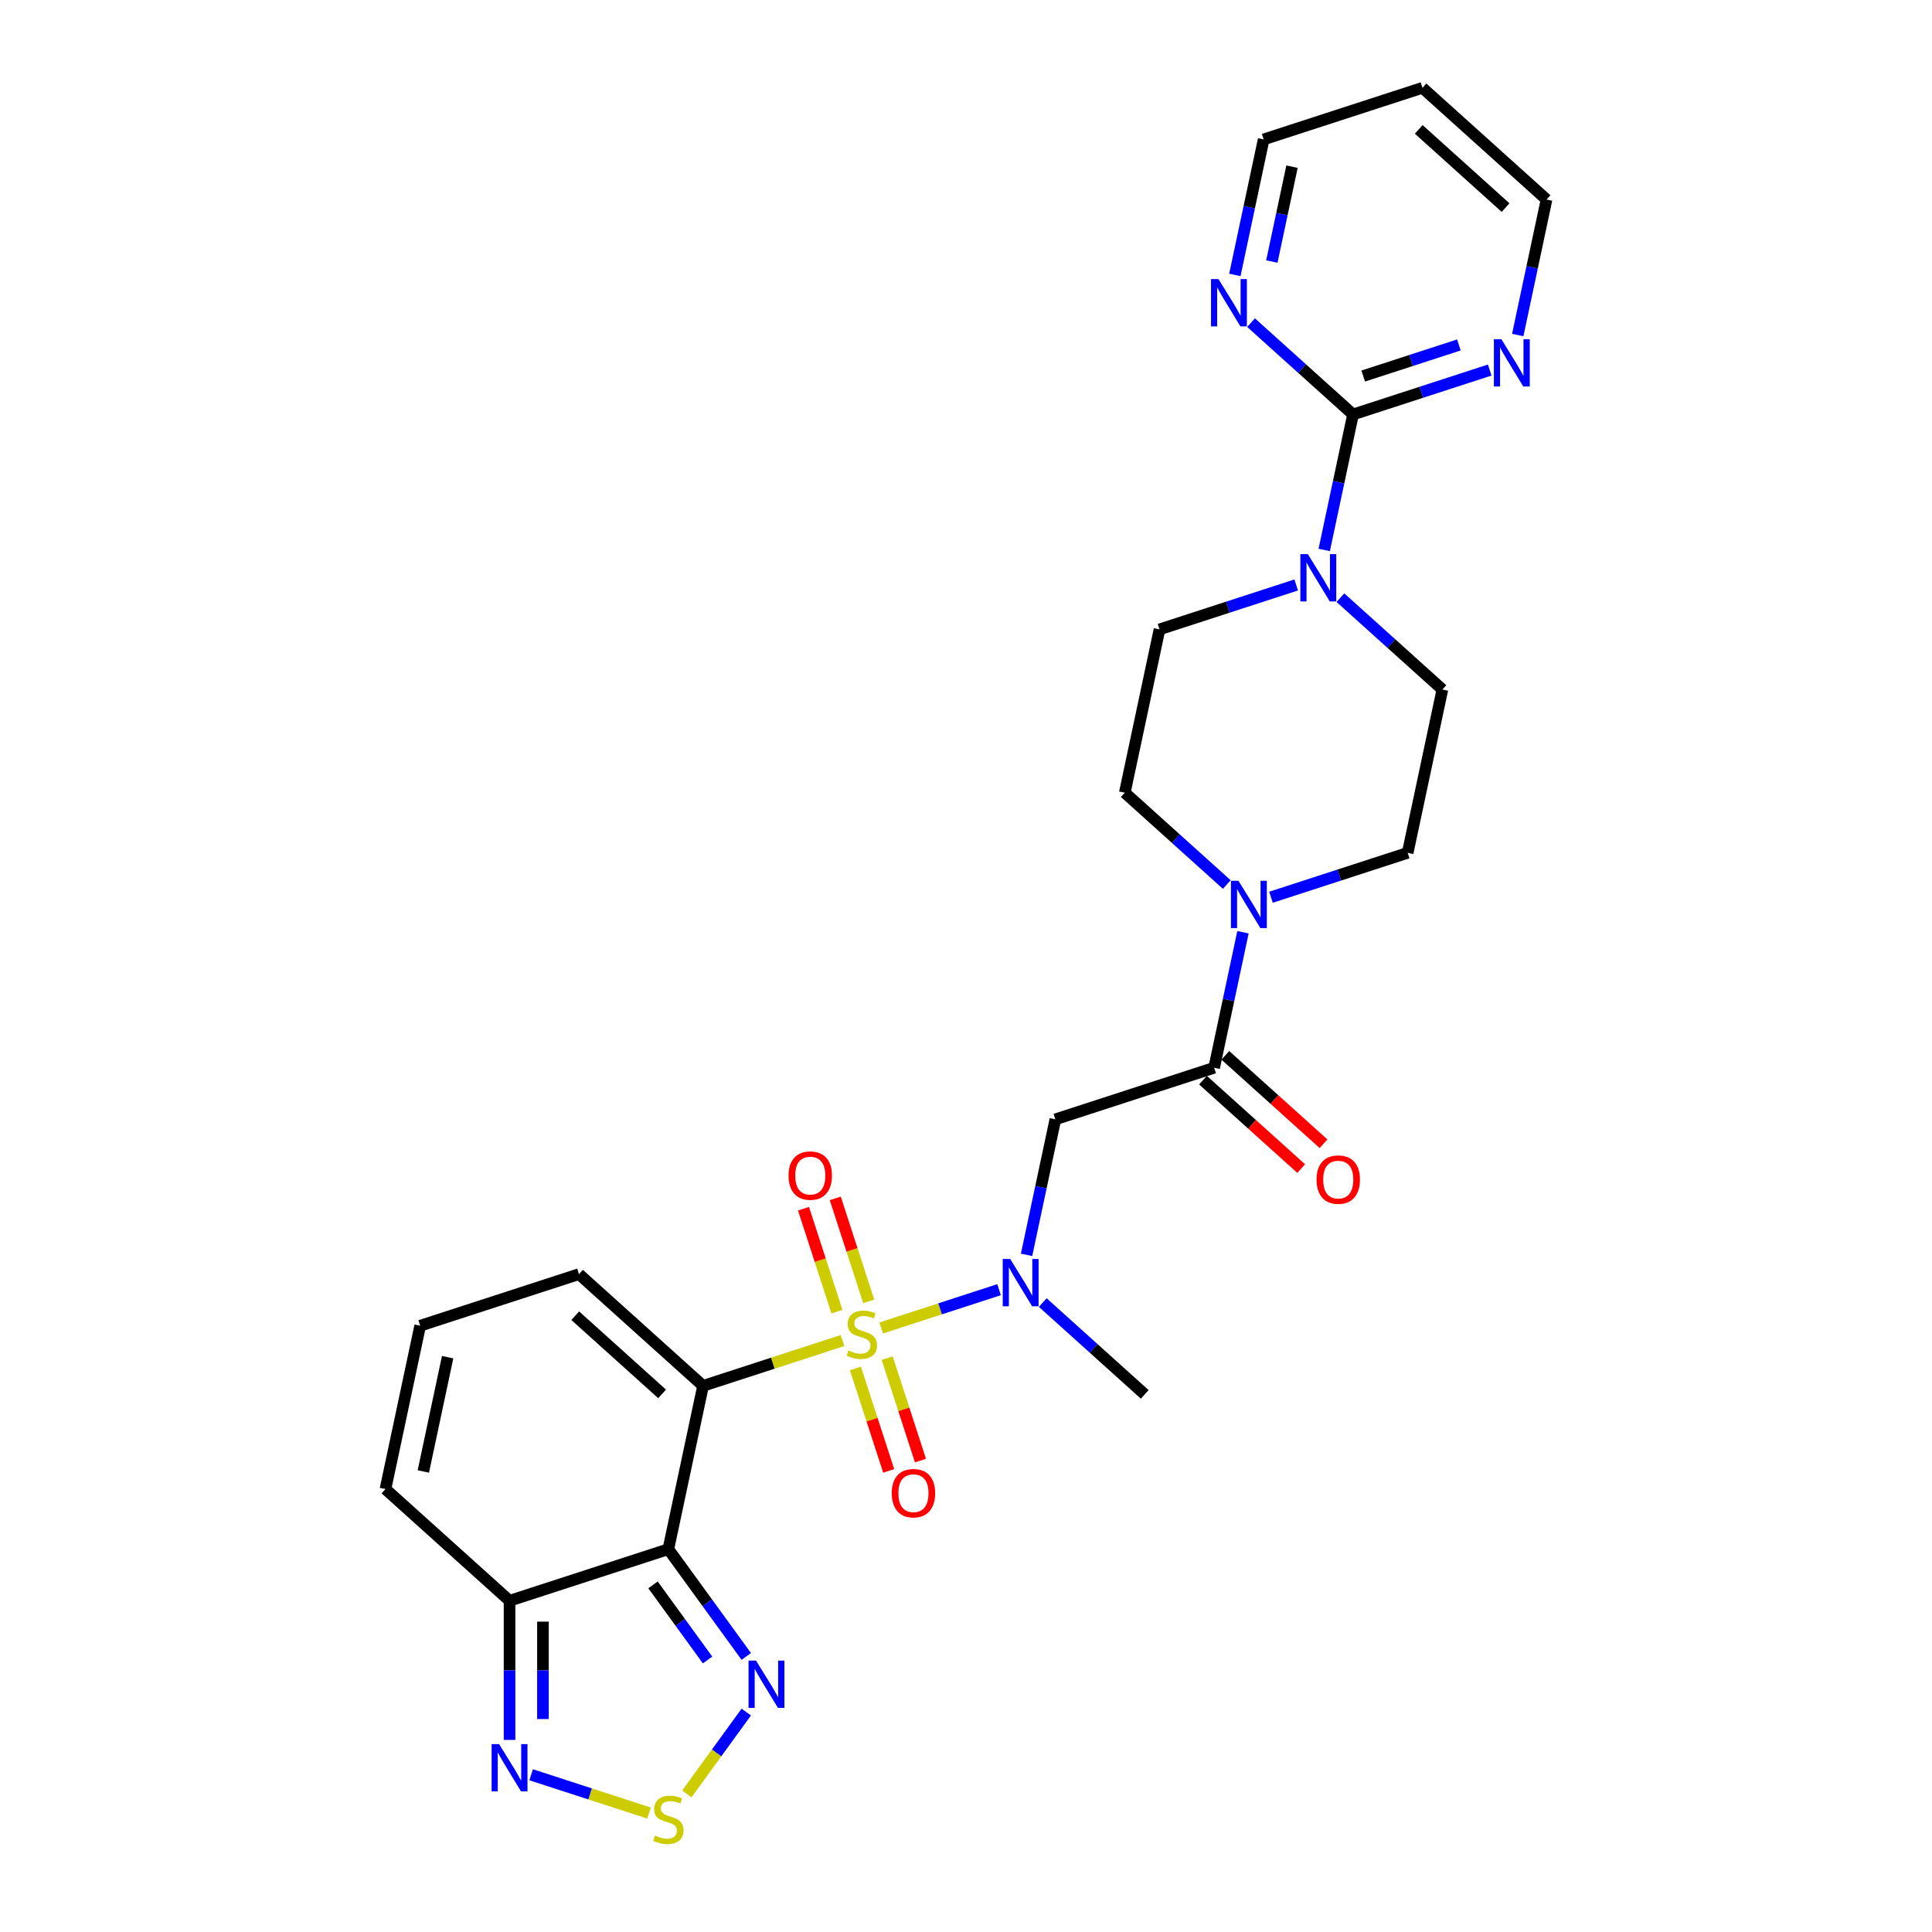 <?xml version='1.0' encoding='iso-8859-1'?>
<svg version='1.1' baseProfile='full'
              xmlns='http://www.w3.org/2000/svg'
                      xmlns:rdkit='http://www.rdkit.org/xml'
                      xmlns:xlink='http://www.w3.org/1999/xlink'
                  xml:space='preserve'
width='1000px' height='1000px' viewBox='0 0 1000 1000'>
<!-- END OF HEADER -->
<rect style='opacity:1.0;fill:#FFFFFF;stroke:none' width='1000' height='1000' x='0' y='0'> </rect>
<path class='bond-0' d='M 436.087,693.861 L 399.994,705.588' style='fill:none;fill-rule:evenodd;stroke:#CCCC00;stroke-width:6px;stroke-linecap:butt;stroke-linejoin:miter;stroke-opacity:1' />
<path class='bond-0' d='M 399.994,705.588 L 363.902,717.315' style='fill:none;fill-rule:evenodd;stroke:#000000;stroke-width:6px;stroke-linecap:butt;stroke-linejoin:miter;stroke-opacity:1' />
<path class='bond-2' d='M 456.103,687.358 L 486.606,677.446' style='fill:none;fill-rule:evenodd;stroke:#CCCC00;stroke-width:6px;stroke-linecap:butt;stroke-linejoin:miter;stroke-opacity:1' />
<path class='bond-2' d='M 486.606,677.446 L 517.109,667.535' style='fill:none;fill-rule:evenodd;stroke:#0000FF;stroke-width:6px;stroke-linecap:butt;stroke-linejoin:miter;stroke-opacity:1' />
<path class='bond-13' d='M 449.647,673.575 L 440.99,646.93' style='fill:none;fill-rule:evenodd;stroke:#CCCC00;stroke-width:6px;stroke-linecap:butt;stroke-linejoin:miter;stroke-opacity:1' />
<path class='bond-13' d='M 440.99,646.93 L 432.332,620.284' style='fill:none;fill-rule:evenodd;stroke:#FF0000;stroke-width:6px;stroke-linecap:butt;stroke-linejoin:miter;stroke-opacity:1' />
<path class='bond-13' d='M 433.209,678.916 L 424.551,652.271' style='fill:none;fill-rule:evenodd;stroke:#CCCC00;stroke-width:6px;stroke-linecap:butt;stroke-linejoin:miter;stroke-opacity:1' />
<path class='bond-13' d='M 424.551,652.271 L 415.893,625.626' style='fill:none;fill-rule:evenodd;stroke:#FF0000;stroke-width:6px;stroke-linecap:butt;stroke-linejoin:miter;stroke-opacity:1' />
<path class='bond-14' d='M 442.756,708.3 L 451.371,734.816' style='fill:none;fill-rule:evenodd;stroke:#CCCC00;stroke-width:6px;stroke-linecap:butt;stroke-linejoin:miter;stroke-opacity:1' />
<path class='bond-14' d='M 451.371,734.816 L 459.987,761.332' style='fill:none;fill-rule:evenodd;stroke:#FF0000;stroke-width:6px;stroke-linecap:butt;stroke-linejoin:miter;stroke-opacity:1' />
<path class='bond-14' d='M 459.195,702.959 L 467.81,729.475' style='fill:none;fill-rule:evenodd;stroke:#CCCC00;stroke-width:6px;stroke-linecap:butt;stroke-linejoin:miter;stroke-opacity:1' />
<path class='bond-14' d='M 467.81,729.475 L 476.426,755.99' style='fill:none;fill-rule:evenodd;stroke:#FF0000;stroke-width:6px;stroke-linecap:butt;stroke-linejoin:miter;stroke-opacity:1' />
<path class='bond-1' d='M 363.902,717.315 L 345.933,801.85' style='fill:none;fill-rule:evenodd;stroke:#000000;stroke-width:6px;stroke-linecap:butt;stroke-linejoin:miter;stroke-opacity:1' />
<path class='bond-12' d='M 363.902,717.315 L 299.677,659.487' style='fill:none;fill-rule:evenodd;stroke:#000000;stroke-width:6px;stroke-linecap:butt;stroke-linejoin:miter;stroke-opacity:1' />
<path class='bond-12' d='M 342.702,721.486 L 297.745,681.006' style='fill:none;fill-rule:evenodd;stroke:#000000;stroke-width:6px;stroke-linecap:butt;stroke-linejoin:miter;stroke-opacity:1' />
<path class='bond-3' d='M 345.933,801.85 L 366.102,829.61' style='fill:none;fill-rule:evenodd;stroke:#000000;stroke-width:6px;stroke-linecap:butt;stroke-linejoin:miter;stroke-opacity:1' />
<path class='bond-3' d='M 366.102,829.61 L 386.271,857.37' style='fill:none;fill-rule:evenodd;stroke:#0000FF;stroke-width:6px;stroke-linecap:butt;stroke-linejoin:miter;stroke-opacity:1' />
<path class='bond-3' d='M 338,820.338 L 352.118,839.77' style='fill:none;fill-rule:evenodd;stroke:#000000;stroke-width:6px;stroke-linecap:butt;stroke-linejoin:miter;stroke-opacity:1' />
<path class='bond-3' d='M 352.118,839.77 L 366.236,859.201' style='fill:none;fill-rule:evenodd;stroke:#0000FF;stroke-width:6px;stroke-linecap:butt;stroke-linejoin:miter;stroke-opacity:1' />
<path class='bond-5' d='M 345.933,801.85 L 263.74,828.556' style='fill:none;fill-rule:evenodd;stroke:#000000;stroke-width:6px;stroke-linecap:butt;stroke-linejoin:miter;stroke-opacity:1' />
<path class='bond-7' d='M 531.349,649.505 L 538.803,614.437' style='fill:none;fill-rule:evenodd;stroke:#0000FF;stroke-width:6px;stroke-linecap:butt;stroke-linejoin:miter;stroke-opacity:1' />
<path class='bond-7' d='M 538.803,614.437 L 546.257,579.368' style='fill:none;fill-rule:evenodd;stroke:#000000;stroke-width:6px;stroke-linecap:butt;stroke-linejoin:miter;stroke-opacity:1' />
<path class='bond-24' d='M 539.731,674.206 L 566.122,697.969' style='fill:none;fill-rule:evenodd;stroke:#0000FF;stroke-width:6px;stroke-linecap:butt;stroke-linejoin:miter;stroke-opacity:1' />
<path class='bond-24' d='M 566.122,697.969 L 592.513,721.731' style='fill:none;fill-rule:evenodd;stroke:#000000;stroke-width:6px;stroke-linecap:butt;stroke-linejoin:miter;stroke-opacity:1' />
<path class='bond-6' d='M 386.271,886.166 L 370.883,907.345' style='fill:none;fill-rule:evenodd;stroke:#0000FF;stroke-width:6px;stroke-linecap:butt;stroke-linejoin:miter;stroke-opacity:1' />
<path class='bond-6' d='M 370.883,907.345 L 355.496,928.524' style='fill:none;fill-rule:evenodd;stroke:#CCCC00;stroke-width:6px;stroke-linecap:butt;stroke-linejoin:miter;stroke-opacity:1' />
<path class='bond-4' d='M 628.45,552.662 L 546.257,579.368' style='fill:none;fill-rule:evenodd;stroke:#000000;stroke-width:6px;stroke-linecap:butt;stroke-linejoin:miter;stroke-opacity:1' />
<path class='bond-9' d='M 628.45,552.662 L 635.904,517.594' style='fill:none;fill-rule:evenodd;stroke:#000000;stroke-width:6px;stroke-linecap:butt;stroke-linejoin:miter;stroke-opacity:1' />
<path class='bond-9' d='M 635.904,517.594 L 643.358,482.526' style='fill:none;fill-rule:evenodd;stroke:#0000FF;stroke-width:6px;stroke-linecap:butt;stroke-linejoin:miter;stroke-opacity:1' />
<path class='bond-23' d='M 622.667,559.085 L 648.082,581.968' style='fill:none;fill-rule:evenodd;stroke:#000000;stroke-width:6px;stroke-linecap:butt;stroke-linejoin:miter;stroke-opacity:1' />
<path class='bond-23' d='M 648.082,581.968 L 673.496,604.852' style='fill:none;fill-rule:evenodd;stroke:#FF0000;stroke-width:6px;stroke-linecap:butt;stroke-linejoin:miter;stroke-opacity:1' />
<path class='bond-23' d='M 634.233,546.24 L 659.647,569.123' style='fill:none;fill-rule:evenodd;stroke:#000000;stroke-width:6px;stroke-linecap:butt;stroke-linejoin:miter;stroke-opacity:1' />
<path class='bond-23' d='M 659.647,569.123 L 685.062,592.007' style='fill:none;fill-rule:evenodd;stroke:#FF0000;stroke-width:6px;stroke-linecap:butt;stroke-linejoin:miter;stroke-opacity:1' />
<path class='bond-11' d='M 263.74,828.556 L 263.74,864.569' style='fill:none;fill-rule:evenodd;stroke:#000000;stroke-width:6px;stroke-linecap:butt;stroke-linejoin:miter;stroke-opacity:1' />
<path class='bond-11' d='M 263.74,864.569 L 263.74,900.581' style='fill:none;fill-rule:evenodd;stroke:#0000FF;stroke-width:6px;stroke-linecap:butt;stroke-linejoin:miter;stroke-opacity:1' />
<path class='bond-11' d='M 281.024,839.36 L 281.024,864.569' style='fill:none;fill-rule:evenodd;stroke:#000000;stroke-width:6px;stroke-linecap:butt;stroke-linejoin:miter;stroke-opacity:1' />
<path class='bond-11' d='M 281.024,864.569 L 281.024,889.778' style='fill:none;fill-rule:evenodd;stroke:#0000FF;stroke-width:6px;stroke-linecap:butt;stroke-linejoin:miter;stroke-opacity:1' />
<path class='bond-28' d='M 263.74,828.556 L 199.515,770.728' style='fill:none;fill-rule:evenodd;stroke:#000000;stroke-width:6px;stroke-linecap:butt;stroke-linejoin:miter;stroke-opacity:1' />
<path class='bond-29' d='M 335.925,938.434 L 305.422,928.523' style='fill:none;fill-rule:evenodd;stroke:#CCCC00;stroke-width:6px;stroke-linecap:butt;stroke-linejoin:miter;stroke-opacity:1' />
<path class='bond-29' d='M 305.422,928.523 L 274.919,918.612' style='fill:none;fill-rule:evenodd;stroke:#0000FF;stroke-width:6px;stroke-linecap:butt;stroke-linejoin:miter;stroke-opacity:1' />
<path class='bond-8' d='M 700.323,214.524 L 692.869,249.592' style='fill:none;fill-rule:evenodd;stroke:#000000;stroke-width:6px;stroke-linecap:butt;stroke-linejoin:miter;stroke-opacity:1' />
<path class='bond-8' d='M 692.869,249.592 L 685.415,284.66' style='fill:none;fill-rule:evenodd;stroke:#0000FF;stroke-width:6px;stroke-linecap:butt;stroke-linejoin:miter;stroke-opacity:1' />
<path class='bond-15' d='M 700.323,214.524 L 735.699,203.03' style='fill:none;fill-rule:evenodd;stroke:#000000;stroke-width:6px;stroke-linecap:butt;stroke-linejoin:miter;stroke-opacity:1' />
<path class='bond-15' d='M 735.699,203.03 L 771.074,191.535' style='fill:none;fill-rule:evenodd;stroke:#0000FF;stroke-width:6px;stroke-linecap:butt;stroke-linejoin:miter;stroke-opacity:1' />
<path class='bond-15' d='M 705.595,194.637 L 730.358,186.591' style='fill:none;fill-rule:evenodd;stroke:#000000;stroke-width:6px;stroke-linecap:butt;stroke-linejoin:miter;stroke-opacity:1' />
<path class='bond-15' d='M 730.358,186.591 L 755.12,178.545' style='fill:none;fill-rule:evenodd;stroke:#0000FF;stroke-width:6px;stroke-linecap:butt;stroke-linejoin:miter;stroke-opacity:1' />
<path class='bond-16' d='M 700.323,214.524 L 673.932,190.761' style='fill:none;fill-rule:evenodd;stroke:#000000;stroke-width:6px;stroke-linecap:butt;stroke-linejoin:miter;stroke-opacity:1' />
<path class='bond-16' d='M 673.932,190.761 L 647.541,166.998' style='fill:none;fill-rule:evenodd;stroke:#0000FF;stroke-width:6px;stroke-linecap:butt;stroke-linejoin:miter;stroke-opacity:1' />
<path class='bond-21' d='M 657.861,464.41 L 693.236,452.916' style='fill:none;fill-rule:evenodd;stroke:#0000FF;stroke-width:6px;stroke-linecap:butt;stroke-linejoin:miter;stroke-opacity:1' />
<path class='bond-21' d='M 693.236,452.916 L 728.612,441.421' style='fill:none;fill-rule:evenodd;stroke:#000000;stroke-width:6px;stroke-linecap:butt;stroke-linejoin:miter;stroke-opacity:1' />
<path class='bond-22' d='M 634.976,457.825 L 608.585,434.062' style='fill:none;fill-rule:evenodd;stroke:#0000FF;stroke-width:6px;stroke-linecap:butt;stroke-linejoin:miter;stroke-opacity:1' />
<path class='bond-22' d='M 608.585,434.062 L 582.193,410.299' style='fill:none;fill-rule:evenodd;stroke:#000000;stroke-width:6px;stroke-linecap:butt;stroke-linejoin:miter;stroke-opacity:1' />
<path class='bond-10' d='M 670.913,302.776 L 635.537,314.27' style='fill:none;fill-rule:evenodd;stroke:#0000FF;stroke-width:6px;stroke-linecap:butt;stroke-linejoin:miter;stroke-opacity:1' />
<path class='bond-10' d='M 635.537,314.27 L 600.162,325.765' style='fill:none;fill-rule:evenodd;stroke:#000000;stroke-width:6px;stroke-linecap:butt;stroke-linejoin:miter;stroke-opacity:1' />
<path class='bond-30' d='M 693.797,309.361 L 720.189,333.124' style='fill:none;fill-rule:evenodd;stroke:#0000FF;stroke-width:6px;stroke-linecap:butt;stroke-linejoin:miter;stroke-opacity:1' />
<path class='bond-30' d='M 720.189,333.124 L 746.58,356.887' style='fill:none;fill-rule:evenodd;stroke:#000000;stroke-width:6px;stroke-linecap:butt;stroke-linejoin:miter;stroke-opacity:1' />
<path class='bond-17' d='M 299.677,659.487 L 217.483,686.193' style='fill:none;fill-rule:evenodd;stroke:#000000;stroke-width:6px;stroke-linecap:butt;stroke-linejoin:miter;stroke-opacity:1' />
<path class='bond-26' d='M 785.577,173.419 L 793.031,138.351' style='fill:none;fill-rule:evenodd;stroke:#0000FF;stroke-width:6px;stroke-linecap:butt;stroke-linejoin:miter;stroke-opacity:1' />
<path class='bond-26' d='M 793.031,138.351 L 800.485,103.283' style='fill:none;fill-rule:evenodd;stroke:#000000;stroke-width:6px;stroke-linecap:butt;stroke-linejoin:miter;stroke-opacity:1' />
<path class='bond-27' d='M 639.159,142.297 L 646.613,107.229' style='fill:none;fill-rule:evenodd;stroke:#0000FF;stroke-width:6px;stroke-linecap:butt;stroke-linejoin:miter;stroke-opacity:1' />
<path class='bond-27' d='M 646.613,107.229 L 654.067,72.161' style='fill:none;fill-rule:evenodd;stroke:#000000;stroke-width:6px;stroke-linecap:butt;stroke-linejoin:miter;stroke-opacity:1' />
<path class='bond-27' d='M 658.302,135.37 L 663.52,110.823' style='fill:none;fill-rule:evenodd;stroke:#0000FF;stroke-width:6px;stroke-linecap:butt;stroke-linejoin:miter;stroke-opacity:1' />
<path class='bond-27' d='M 663.52,110.823 L 668.738,86.275' style='fill:none;fill-rule:evenodd;stroke:#000000;stroke-width:6px;stroke-linecap:butt;stroke-linejoin:miter;stroke-opacity:1' />
<path class='bond-18' d='M 217.483,686.193 L 199.515,770.728' style='fill:none;fill-rule:evenodd;stroke:#000000;stroke-width:6px;stroke-linecap:butt;stroke-linejoin:miter;stroke-opacity:1' />
<path class='bond-18' d='M 231.695,702.467 L 219.117,761.641' style='fill:none;fill-rule:evenodd;stroke:#000000;stroke-width:6px;stroke-linecap:butt;stroke-linejoin:miter;stroke-opacity:1' />
<path class='bond-19' d='M 746.58,356.887 L 728.612,441.421' style='fill:none;fill-rule:evenodd;stroke:#000000;stroke-width:6px;stroke-linecap:butt;stroke-linejoin:miter;stroke-opacity:1' />
<path class='bond-20' d='M 600.162,325.765 L 582.193,410.299' style='fill:none;fill-rule:evenodd;stroke:#000000;stroke-width:6px;stroke-linecap:butt;stroke-linejoin:miter;stroke-opacity:1' />
<path class='bond-25' d='M 736.26,45.455 L 654.067,72.161' style='fill:none;fill-rule:evenodd;stroke:#000000;stroke-width:6px;stroke-linecap:butt;stroke-linejoin:miter;stroke-opacity:1' />
<path class='bond-31' d='M 736.26,45.455 L 800.485,103.283' style='fill:none;fill-rule:evenodd;stroke:#000000;stroke-width:6px;stroke-linecap:butt;stroke-linejoin:miter;stroke-opacity:1' />
<path class='bond-31' d='M 734.328,66.974 L 779.286,107.454' style='fill:none;fill-rule:evenodd;stroke:#000000;stroke-width:6px;stroke-linecap:butt;stroke-linejoin:miter;stroke-opacity:1' />
<path  class='atom-0' d='M 439.181 699.01
Q 439.458 699.113, 440.598 699.597
Q 441.739 700.081, 442.984 700.392
Q 444.263 700.669, 445.507 700.669
Q 447.823 700.669, 449.172 699.563
Q 450.52 698.422, 450.52 696.451
Q 450.52 695.103, 449.828 694.274
Q 449.172 693.444, 448.134 692.995
Q 447.097 692.545, 445.369 692.027
Q 443.191 691.37, 441.877 690.748
Q 440.598 690.125, 439.665 688.812
Q 438.766 687.498, 438.766 685.286
Q 438.766 682.209, 440.84 680.308
Q 442.949 678.406, 447.097 678.406
Q 449.932 678.406, 453.147 679.754
L 452.352 682.416
Q 449.413 681.206, 447.201 681.206
Q 444.816 681.206, 443.502 682.209
Q 442.189 683.177, 442.223 684.871
Q 442.223 686.184, 442.88 686.979
Q 443.571 687.775, 444.539 688.224
Q 445.542 688.673, 447.201 689.192
Q 449.413 689.883, 450.727 690.575
Q 452.041 691.266, 452.974 692.683
Q 453.942 694.066, 453.942 696.451
Q 453.942 699.839, 451.66 701.671
Q 449.413 703.469, 445.645 703.469
Q 443.468 703.469, 441.808 702.985
Q 440.183 702.536, 438.248 701.741
L 439.181 699.01
' fill='#CCCC00'/>
<path  class='atom-3' d='M 522.878 651.666
L 530.898 664.629
Q 531.693 665.908, 532.972 668.224
Q 534.251 670.54, 534.32 670.679
L 534.32 651.666
L 537.57 651.666
L 537.57 676.141
L 534.217 676.141
L 525.609 661.967
Q 524.607 660.308, 523.535 658.407
Q 522.498 656.505, 522.187 655.918
L 522.187 676.141
L 519.006 676.141
L 519.006 651.666
L 522.878 651.666
' fill='#0000FF'/>
<path  class='atom-4' d='M 391.321 859.53
L 399.341 872.494
Q 400.136 873.773, 401.416 876.089
Q 402.695 878.405, 402.764 878.543
L 402.764 859.53
L 406.013 859.53
L 406.013 884.005
L 402.66 884.005
L 394.052 869.832
Q 393.05 868.173, 391.978 866.271
Q 390.941 864.37, 390.63 863.782
L 390.63 884.005
L 387.45 884.005
L 387.45 859.53
L 391.321 859.53
' fill='#0000FF'/>
<path  class='atom-7' d='M 339.019 950.086
Q 339.296 950.19, 340.437 950.674
Q 341.577 951.158, 342.822 951.469
Q 344.101 951.745, 345.345 951.745
Q 347.662 951.745, 349.01 950.639
Q 350.358 949.498, 350.358 947.528
Q 350.358 946.18, 349.667 945.35
Q 349.01 944.52, 347.973 944.071
Q 346.936 943.622, 345.207 943.103
Q 343.029 942.446, 341.716 941.824
Q 340.437 941.202, 339.503 939.888
Q 338.604 938.574, 338.604 936.362
Q 338.604 933.285, 340.679 931.384
Q 342.787 929.483, 346.936 929.483
Q 349.77 929.483, 352.985 930.831
L 352.19 933.493
Q 349.252 932.283, 347.039 932.283
Q 344.654 932.283, 343.34 933.285
Q 342.027 934.253, 342.061 935.947
Q 342.061 937.261, 342.718 938.056
Q 343.41 938.851, 344.378 939.3
Q 345.38 939.75, 347.039 940.268
Q 349.252 940.96, 350.565 941.651
Q 351.879 942.343, 352.812 943.76
Q 353.78 945.143, 353.78 947.528
Q 353.78 950.916, 351.499 952.748
Q 349.252 954.545, 345.484 954.545
Q 343.306 954.545, 341.647 954.061
Q 340.022 953.612, 338.086 952.817
L 339.019 950.086
' fill='#CCCC00'/>
<path  class='atom-10' d='M 641.008 455.89
L 649.028 468.854
Q 649.823 470.133, 651.102 472.449
Q 652.381 474.765, 652.451 474.903
L 652.451 455.89
L 655.7 455.89
L 655.7 480.365
L 652.347 480.365
L 643.739 466.192
Q 642.737 464.532, 641.665 462.631
Q 640.628 460.73, 640.317 460.142
L 640.317 480.365
L 637.136 480.365
L 637.136 455.89
L 641.008 455.89
' fill='#0000FF'/>
<path  class='atom-11' d='M 676.945 286.821
L 684.965 299.784
Q 685.76 301.063, 687.039 303.38
Q 688.318 305.696, 688.387 305.834
L 688.387 286.821
L 691.637 286.821
L 691.637 311.296
L 688.284 311.296
L 679.676 297.122
Q 678.673 295.463, 677.602 293.562
Q 676.565 291.661, 676.254 291.073
L 676.254 311.296
L 673.073 311.296
L 673.073 286.821
L 676.945 286.821
' fill='#0000FF'/>
<path  class='atom-12' d='M 258.33 902.742
L 266.35 915.705
Q 267.145 916.984, 268.424 919.301
Q 269.703 921.617, 269.772 921.755
L 269.772 902.742
L 273.022 902.742
L 273.022 927.217
L 269.668 927.217
L 261.061 913.044
Q 260.058 911.384, 258.987 909.483
Q 257.949 907.582, 257.638 906.994
L 257.638 927.217
L 254.458 927.217
L 254.458 902.742
L 258.33 902.742
' fill='#0000FF'/>
<path  class='atom-14' d='M 408.154 608.485
Q 408.154 602.608, 411.057 599.324
Q 413.961 596.04, 419.389 596.04
Q 424.816 596.04, 427.72 599.324
Q 430.624 602.608, 430.624 608.485
Q 430.624 614.431, 427.685 617.819
Q 424.747 621.172, 419.389 621.172
Q 413.996 621.172, 411.057 617.819
Q 408.154 614.466, 408.154 608.485
M 419.389 618.406
Q 423.122 618.406, 425.127 615.917
Q 427.167 613.394, 427.167 608.485
Q 427.167 603.68, 425.127 601.26
Q 423.122 598.806, 419.389 598.806
Q 415.655 598.806, 413.616 601.226
Q 411.611 603.645, 411.611 608.485
Q 411.611 613.428, 413.616 615.917
Q 415.655 618.406, 419.389 618.406
' fill='#FF0000'/>
<path  class='atom-15' d='M 461.566 772.872
Q 461.566 766.995, 464.47 763.711
Q 467.374 760.427, 472.801 760.427
Q 478.228 760.427, 481.132 763.711
Q 484.036 766.995, 484.036 772.872
Q 484.036 778.818, 481.098 782.205
Q 478.159 785.559, 472.801 785.559
Q 467.408 785.559, 464.47 782.205
Q 461.566 778.852, 461.566 772.872
M 472.801 782.793
Q 476.535 782.793, 478.54 780.304
Q 480.579 777.781, 480.579 772.872
Q 480.579 768.067, 478.54 765.647
Q 476.535 763.192, 472.801 763.192
Q 469.068 763.192, 467.028 765.612
Q 465.023 768.032, 465.023 772.872
Q 465.023 777.815, 467.028 780.304
Q 469.068 782.793, 472.801 782.793
' fill='#FF0000'/>
<path  class='atom-16' d='M 777.107 175.58
L 785.127 188.543
Q 785.922 189.823, 787.201 192.139
Q 788.48 194.455, 788.549 194.593
L 788.549 175.58
L 791.799 175.58
L 791.799 200.055
L 788.445 200.055
L 779.838 185.882
Q 778.835 184.222, 777.763 182.321
Q 776.726 180.42, 776.415 179.832
L 776.415 200.055
L 773.235 200.055
L 773.235 175.58
L 777.107 175.58
' fill='#0000FF'/>
<path  class='atom-17' d='M 630.688 144.458
L 638.708 157.421
Q 639.504 158.7, 640.783 161.017
Q 642.062 163.333, 642.131 163.471
L 642.131 144.458
L 645.38 144.458
L 645.38 168.933
L 642.027 168.933
L 633.419 154.759
Q 632.417 153.1, 631.345 151.199
Q 630.308 149.298, 629.997 148.71
L 629.997 168.933
L 626.817 168.933
L 626.817 144.458
L 630.688 144.458
' fill='#0000FF'/>
<path  class='atom-24' d='M 681.44 610.56
Q 681.44 604.683, 684.344 601.399
Q 687.247 598.115, 692.675 598.115
Q 698.102 598.115, 701.006 601.399
Q 703.91 604.683, 703.91 610.56
Q 703.91 616.506, 700.971 619.893
Q 698.033 623.247, 692.675 623.247
Q 687.282 623.247, 684.344 619.893
Q 681.44 616.54, 681.44 610.56
M 692.675 620.481
Q 696.408 620.481, 698.413 617.992
Q 700.453 615.469, 700.453 610.56
Q 700.453 605.755, 698.413 603.335
Q 696.408 600.88, 692.675 600.88
Q 688.941 600.88, 686.902 603.3
Q 684.897 605.72, 684.897 610.56
Q 684.897 615.503, 686.902 617.992
Q 688.941 620.481, 692.675 620.481
' fill='#FF0000'/>
</svg>
